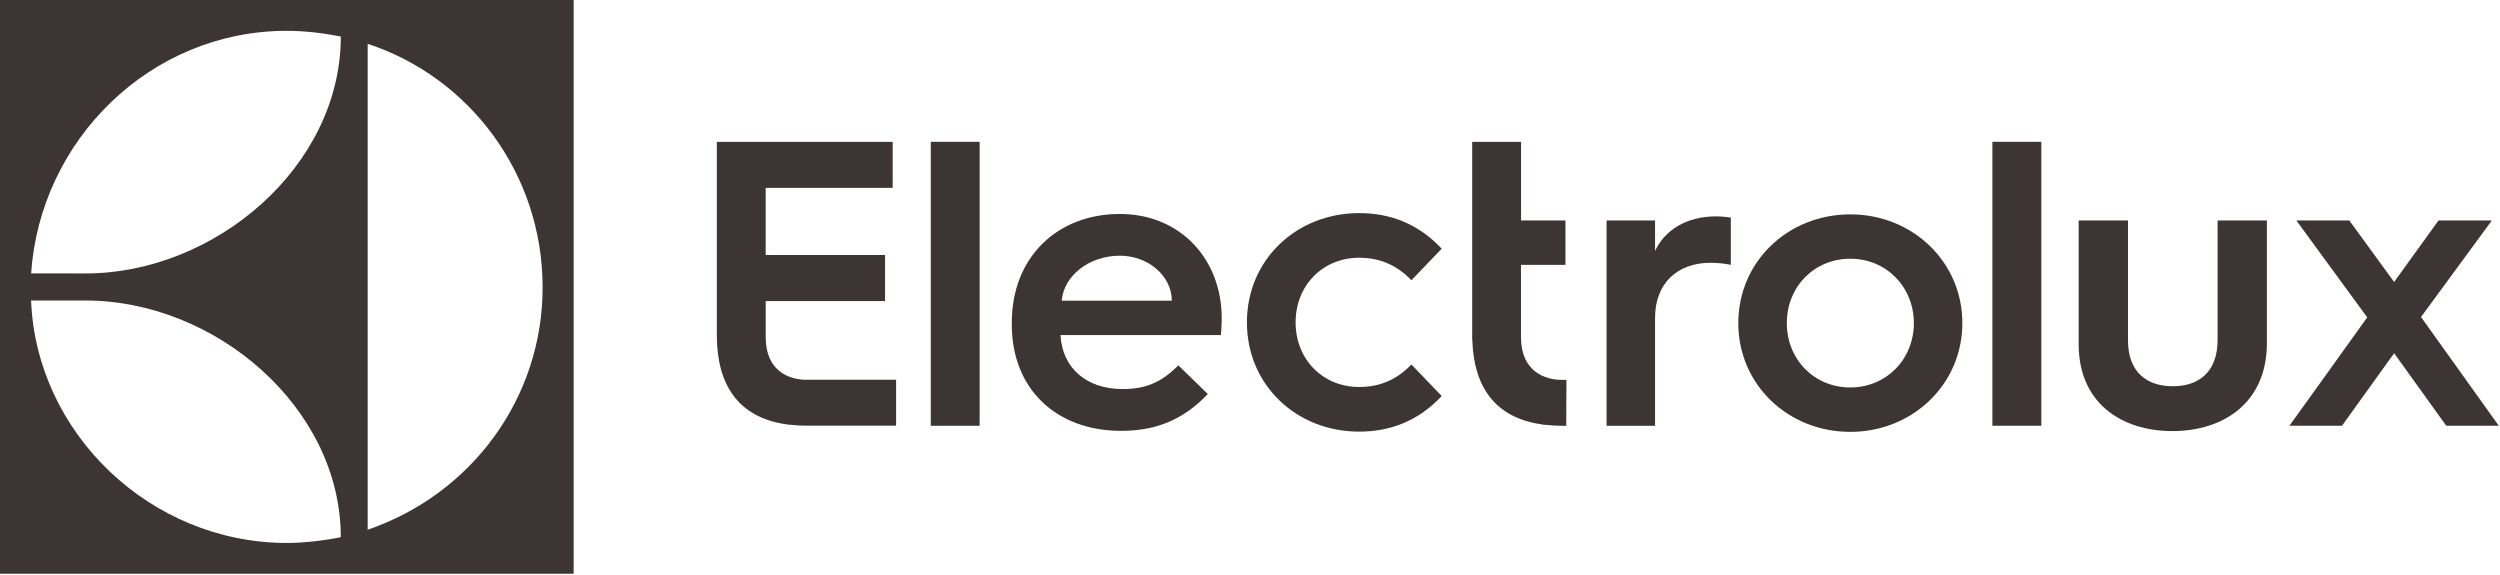 <svg width="261" height="60" viewBox="0 0 261 60" fill="none" xmlns="http://www.w3.org/2000/svg">
<path d="M79.94 35.208V31.433H92.4V26.621H79.936V19.613H93.195V14.813H74.837V25.129V34.991C74.837 40.09 77.009 43.582 82.108 44.3C82.211 44.324 82.309 44.344 82.403 44.344H82.498C83.018 44.402 83.555 44.443 84.112 44.443H93.552V39.647H84.158C82.53 39.647 79.94 38.848 79.94 35.208Z" fill="#3D3533"/>
<path d="M97.174 28.814V44.451H102.273V28.712V14.805H97.174V28.814Z" fill="#3D3533"/>
<path d="M116.906 22.338C110.454 22.338 105.63 26.781 105.63 33.7V33.872C105.63 40.623 110.286 44.98 117.037 44.98C120.283 44.98 123.316 44.082 126.095 41.135L123.021 38.143C121.398 39.766 119.816 40.619 117.209 40.619C113.409 40.619 110.889 38.397 110.716 34.979H127.46C127.546 34.126 127.546 33.184 127.546 33.184C127.546 27.163 123.316 22.338 116.906 22.338ZM110.844 31.392C111.057 28.786 113.704 26.695 116.91 26.695C119.902 26.695 122.337 28.831 122.337 31.392H110.844Z" fill="#3D3533"/>
<path d="M141.885 26.909C144.192 26.909 145.902 27.761 147.353 29.257L150.513 25.966C148.037 23.318 145.086 22.248 141.885 22.248C135.392 22.248 130.179 27.077 130.179 33.655C130.179 40.234 135.388 45.062 141.885 45.062C145.09 45.062 148.037 43.992 150.513 41.345L147.353 38.053C145.902 39.549 144.192 40.402 141.885 40.402C138.126 40.402 135.261 37.541 135.261 33.651C135.265 29.77 138.126 26.909 141.885 26.909Z" fill="#3D3533"/>
<path d="M158.794 35.217H158.79V27.651H163.434V23.015H158.798V14.809H153.695V25.441V35.52H153.712C153.859 40.336 156.048 43.615 160.971 44.308C161.073 44.333 161.171 44.353 161.266 44.353H161.36C161.881 44.41 162.418 44.451 162.975 44.451H163.516L163.536 39.656H163.02C161.389 39.656 158.794 38.852 158.794 35.217Z" fill="#3D3533"/>
<path d="M172.788 26.203V23.014H167.726V33.52V44.451H172.788V33.179C172.788 29.65 175.042 27.437 178.571 27.437C179.378 27.437 180.104 27.523 180.698 27.65V22.715C180.485 22.674 179.723 22.588 179.169 22.588C176.103 22.588 173.808 23.994 172.788 26.203Z" fill="#3D3533"/>
<path d="M193.175 22.379C186.667 22.379 181.478 27.31 181.478 33.733C181.478 40.151 186.667 45.087 193.175 45.087C199.639 45.087 204.869 40.151 204.869 33.733C204.869 27.31 199.639 22.379 193.175 22.379ZM193.175 40.451C189.392 40.451 186.544 37.516 186.544 33.733C186.544 29.946 189.392 27.011 193.175 27.011C196.918 27.011 199.807 29.946 199.807 33.733C199.807 37.516 196.918 40.451 193.175 40.451Z" fill="#3D3533"/>
<path d="M208.006 28.302V44.447H213.113V28.507V14.805H208.006V28.302Z" fill="#3D3533"/>
<path d="M231.519 35.475C231.519 38.877 229.519 40.324 226.838 40.324C224.158 40.324 222.162 38.877 222.162 35.52V23.015H217.014V29.224V35.946C217.014 42.07 221.477 45.005 226.797 45.005C232.155 45.005 236.663 42.029 236.663 35.819V29.224V23.015H231.519V35.475V35.475Z" fill="#3D3533"/>
<path d="M255.971 37.594L252.754 33.094L256.738 27.667L260.152 23.015H254.582L249.946 29.438L245.265 23.015H239.74L242.908 27.351L247.138 33.135L242.708 39.312L239.015 44.447H244.503L249.946 36.877L255.389 44.447H260.873L255.971 37.594Z" fill="#3D3533"/>
<path d="M0 59.895H59.887V0H0V59.895ZM38.385 4.574C48.972 8.042 56.621 18.08 56.649 29.933C56.678 41.599 49.181 51.608 38.385 55.305V4.574ZM29.933 3.218C31.848 3.218 33.885 3.472 35.581 3.812C35.581 17.379 22.457 28.548 8.915 28.548L3.25 28.54C4.181 14.629 15.69 3.218 29.933 3.218ZM8.919 31.372C22.461 31.372 35.578 42.529 35.578 56.084C33.885 56.428 31.745 56.686 29.933 56.686C15.682 56.666 3.783 45.222 3.246 31.372H8.919V31.372Z" fill="#3D3533"/>
</svg>
